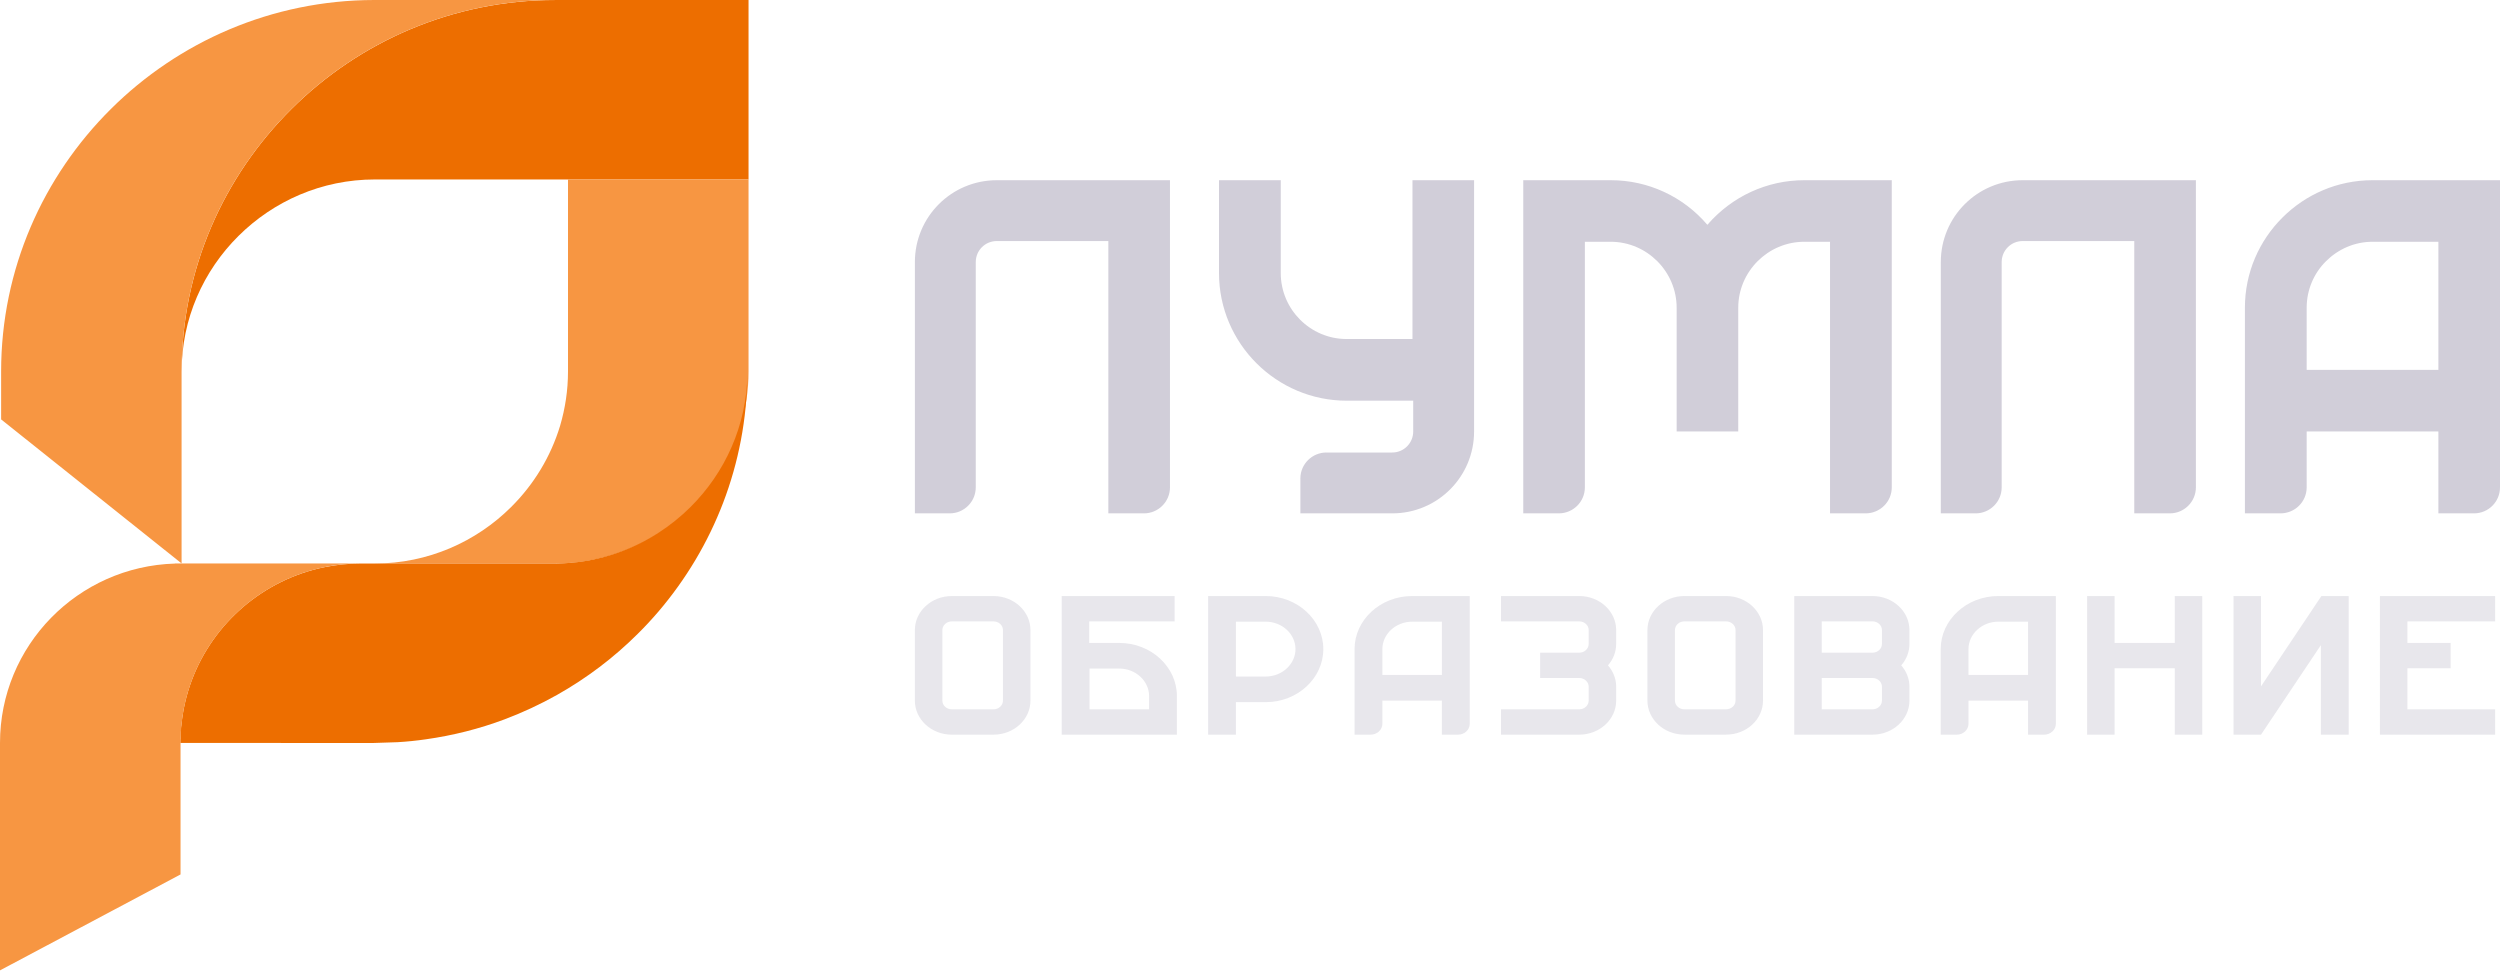 <svg width="200" height="78" viewBox="0 0 200 78" fill="none" xmlns="http://www.w3.org/2000/svg">
<g clip-path="url(#clip0_9716_95)">
<path d="M87.137 51.435V49.711H93.97V47.684H84.937C84.937 51.381 84.937 55.077 84.937 58.774C88.008 58.774 91.079 58.774 94.152 58.774V55.68C94.152 53.343 92.08 51.435 89.546 51.435H87.138H87.137ZM87.162 56.747V53.485H89.544C90.851 53.485 91.926 54.475 91.926 55.68V56.747H87.162ZM82.436 56.048C82.436 57.553 81.113 58.773 79.48 58.773H76.147C74.513 58.773 73.189 57.553 73.189 56.048V50.409C73.189 48.905 74.513 47.684 76.147 47.684H79.48C81.113 47.684 82.436 48.905 82.436 50.409V56.048ZM79.48 56.746C79.898 56.746 80.237 56.433 80.237 56.048V50.409C80.237 50.023 79.898 49.711 79.48 49.711H76.147C75.728 49.711 75.389 50.023 75.389 50.409V56.048C75.389 56.434 75.728 56.746 76.147 56.746H79.48ZM105.865 51.928C105.865 54.266 103.794 56.173 101.258 56.173H98.874V58.773H96.65C96.65 55.076 96.65 51.38 96.65 47.683H101.258C103.794 47.683 105.865 49.591 105.865 51.928ZM98.875 54.122H101.259C102.566 54.122 103.639 53.133 103.639 51.928C103.639 50.723 102.567 49.734 101.259 49.734H98.875V54.122ZM115.353 56.047H110.59V57.906C110.59 58.384 110.169 58.773 109.649 58.773H108.365V51.928C108.365 49.591 110.434 47.683 112.972 47.683H117.579C117.579 51.09 117.579 54.498 117.579 57.906C117.579 58.384 117.158 58.773 116.638 58.773H115.351V56.047H115.353ZM110.59 53.996H115.353C115.353 52.576 115.353 51.155 115.353 49.734H112.972C111.665 49.734 110.59 50.723 110.59 51.928V53.996ZM129.294 54.94V56.047C129.294 57.552 127.971 58.773 126.338 58.773C124.251 58.773 122.167 58.773 120.08 58.773V56.746C122.165 56.746 124.251 56.746 126.338 56.746C126.755 56.746 127.095 56.433 127.095 56.047V54.94C127.095 54.553 126.755 54.24 126.338 54.24C124.251 54.24 125.296 54.24 123.209 54.24V52.215C125.296 52.215 124.251 52.215 126.338 52.215C126.755 52.215 127.095 51.902 127.095 51.516V50.408C127.095 50.022 126.755 49.71 126.338 49.71C124.251 49.71 122.165 49.71 120.08 49.71V47.683C122.167 47.683 124.251 47.683 126.338 47.683C127.971 47.683 129.294 48.904 129.294 50.408V51.516C129.294 52.165 129.048 52.76 128.638 53.228C129.048 53.696 129.294 54.291 129.294 54.94ZM141.041 56.047C141.041 57.552 139.718 58.771 138.085 58.771H134.751C133.119 58.771 131.794 57.552 131.794 56.047V50.408C131.794 48.904 133.119 47.683 134.751 47.683H138.085C139.718 47.683 141.041 48.904 141.041 50.408V56.047ZM138.085 56.745C138.503 56.745 138.843 56.432 138.843 56.047V50.408C138.843 50.022 138.503 49.71 138.085 49.71H134.751C134.332 49.71 133.995 50.022 133.995 50.408V56.047C133.995 56.433 134.333 56.745 134.751 56.745H138.085ZM143.541 47.683C143.541 47.682 149.277 47.683 149.798 47.683C151.43 47.683 152.755 48.904 152.755 50.408V51.516C152.755 52.165 152.51 52.76 152.098 53.228C152.51 53.696 152.755 54.291 152.755 54.94V56.047C152.755 57.552 151.431 58.773 149.798 58.773C147.712 58.773 145.626 58.773 143.541 58.773C143.541 55.076 143.541 51.38 143.541 47.683ZM145.739 54.24V56.746H149.798C150.217 56.746 150.556 56.433 150.556 56.047V54.94C150.556 54.553 150.217 54.24 149.798 54.24C147.712 54.24 147.824 54.24 145.739 54.24ZM145.739 49.71V52.215C147.824 52.215 147.712 52.215 149.798 52.215C150.217 52.215 150.556 51.902 150.556 51.516V50.408C150.556 50.022 150.217 49.71 149.798 49.71H145.739ZM162.242 56.047H157.479V57.906C157.479 58.384 157.06 58.773 156.54 58.773H155.256V51.928C155.256 50.76 155.773 49.699 156.608 48.929C157.441 48.16 158.595 47.683 159.862 47.683H164.469C164.469 51.09 164.469 54.498 164.469 57.906C164.469 58.384 164.048 58.773 163.529 58.773H162.244V56.047H162.242ZM157.479 53.996H162.242C162.242 52.576 162.242 51.155 162.242 49.734H159.861C159.208 49.734 158.611 49.981 158.179 50.38C157.747 50.777 157.478 51.326 157.478 51.928V53.996H157.479ZM169.166 51.434H173.982V47.683H176.181V58.773H173.982V53.46H169.166V58.773H166.968V47.683H169.166V51.434ZM185.67 58.773H187.896C187.896 55.076 187.896 51.38 187.896 47.683H185.712L180.881 54.909V47.684H178.682V58.773H180.881L185.671 51.61V58.773H185.67ZM192.594 51.434H196.048V53.46H192.594V56.746H199.609V58.773C196.537 58.773 193.466 58.773 190.394 58.773C190.394 55.076 190.394 51.38 190.394 47.683H199.609V49.71H192.594V51.434Z" fill="#B2AEBF" fill-opacity="0.3"/>
</g>
<g clip-path="url(#clip1_9716_95)">
<path d="M44.435 0H59.883V14.357H29.986C25.741 14.357 21.886 16.088 19.079 18.875C16.271 21.662 14.53 25.5 14.53 29.717C14.53 21.539 17.899 14.106 23.317 8.724C28.722 3.341 36.203 0.002 44.435 0.002V0Z" fill="#ED6E00"/>
<path d="M44.379 0H29.931C21.72 0.016 14.27 3.353 8.868 8.722C3.45 14.106 0.09 21.537 0.09 29.715V33.553L14.527 45.075V29.715C14.527 21.537 17.896 14.104 23.314 8.722C28.707 3.351 36.167 0.014 44.379 0Z" fill="#F79642"/>
<path fill-rule="evenodd" clip-rule="evenodd" d="M45.44 27.401V14.357H59.883V27.401V29.719C59.883 31.229 59.667 32.684 59.249 34.067C58.508 36.543 57.152 38.769 55.343 40.561C52.541 43.344 48.679 45.081 44.437 45.081H29.986C34.237 45.081 38.098 43.344 40.892 40.561C42.701 38.767 44.057 36.541 44.807 34.067C45.214 32.684 45.44 31.229 45.44 29.719V27.401Z" fill="#F79642"/>
<path fill-rule="evenodd" clip-rule="evenodd" d="M22.476 59.436H14.427V59.338C14.427 59.252 14.427 59.162 14.441 59.086V59.066V59.058C14.441 58.943 14.441 58.828 14.441 58.716V58.673C14.455 58.575 14.469 58.47 14.48 58.366V58.313V58.288C14.48 58.198 14.494 58.121 14.508 58.032C14.998 52.989 18.111 48.715 22.476 46.564C23.572 46.022 24.765 45.609 26.013 45.363C26.947 45.177 27.91 45.081 28.886 45.081H29.89H31.812H34.062H40.361H44.33H44.561C47.54 45.038 50.319 44.142 52.675 42.624C53.596 42.028 54.463 41.337 55.237 40.565C58 37.819 59.734 34.053 59.789 29.92C59.734 37.15 57.065 43.782 52.675 48.925C52.147 49.541 51.59 50.145 51.01 50.716C49.099 52.619 46.932 54.258 44.561 55.594C43.218 56.347 41.809 57.005 40.359 57.55C38.354 58.303 36.24 58.839 34.06 59.146C33.316 59.254 32.554 59.332 31.81 59.375L29.887 59.438H26.011H22.474L22.476 59.436Z" fill="#ED6E00"/>
<path fill-rule="evenodd" clip-rule="evenodd" d="M6.10352e-05 77.626V59.438C6.10352e-05 51.657 6.221 45.316 13.998 45.085V45.075H28.884C21.388 45.075 15.218 50.763 14.514 58.024C14.506 58.112 14.496 58.198 14.488 58.284V58.315V58.364C14.478 58.468 14.47 58.575 14.461 58.669V58.72C14.461 58.835 14.451 58.949 14.451 59.064V59.084C14.443 59.199 14.443 59.315 14.443 59.44V69.955L6.10352e-05 77.63L6.10352e-05 77.626Z" fill="#F79642"/>
</g>
<path d="M195.072 34.519H184.534V38.988C184.534 40.139 183.598 41.069 182.439 41.069H179.593V24.615C179.593 21.805 180.74 19.254 182.59 17.41C184.44 15.559 186.992 14.416 189.802 14.416H200C200 22.602 200 30.795 200 38.988C200 40.139 199.075 41.069 197.916 41.069H195.072V34.519ZM184.534 29.592H195.072C195.072 26.171 195.072 22.756 195.072 19.342H189.802C188.351 19.342 187.04 19.94 186.08 20.898C185.12 21.849 184.534 23.169 184.534 24.615V29.592ZM149.246 41.069H146.401C146.401 33.826 146.401 26.584 146.401 19.342H144.34C141.438 19.342 139.06 21.725 139.06 24.615V34.519H134.132V24.615C134.132 21.725 131.755 19.342 128.862 19.342H126.79V38.988C126.79 40.139 125.853 41.069 124.706 41.069H121.861C121.861 33.826 121.861 26.584 121.861 19.342V14.416H128.862C131.848 14.416 134.658 15.72 136.589 17.985C138.545 15.72 141.355 14.416 144.34 14.416H151.342V38.988C151.342 40.139 150.406 41.069 149.246 41.069ZM175.672 14.416C175.672 22.602 175.672 30.795 175.672 38.988C175.672 40.139 174.734 41.069 173.587 41.069H170.742C170.742 33.812 170.742 26.547 170.742 19.283C167.768 19.283 164.782 19.283 161.82 19.283C160.884 19.283 160.134 20.035 160.134 20.965V38.988C160.134 40.139 159.198 41.069 158.051 41.069H155.264V20.965C155.264 17.343 158.19 14.416 161.82 14.416C166.434 14.416 171.047 14.416 175.672 14.416ZM104.03 41.069V38.279C104.03 37.13 104.967 36.2 106.114 36.2C107.87 36.2 109.626 36.2 111.382 36.2C112.307 36.2 113.057 35.448 113.057 34.519V32.055H107.73C102.11 32.055 97.52 27.469 97.52 21.849V14.416H102.461V21.849C102.461 24.747 104.826 27.122 107.73 27.122H112.998V14.416H117.927C117.927 21.119 117.927 27.816 117.927 34.519C117.927 38.14 115 41.069 111.382 41.069C108.935 41.069 106.488 41.069 104.03 41.069ZM93.598 38.988C93.598 40.139 92.661 41.069 91.514 41.069H88.668C88.668 33.812 88.668 26.547 88.668 19.283C85.695 19.283 82.71 19.283 79.748 19.283C78.811 19.283 78.061 20.035 78.061 20.965V38.988C78.061 40.139 77.125 41.069 75.978 41.069H73.191V20.965C73.191 17.343 76.118 14.416 79.748 14.416C84.361 14.416 88.973 14.416 93.598 14.416V38.988Z" fill="#B2AEBF" fill-opacity="0.6"/>
<defs>
<clipPath id="clip0_9716_95">
<rect width="126.42" height="11.089" fill="white" transform="translate(73.191 47.685)"/>
</clipPath>
<clipPath id="clip1_9716_95">
<rect width="59.883" height="77.626" fill="white"/>
</clipPath>
</defs>
</svg>
